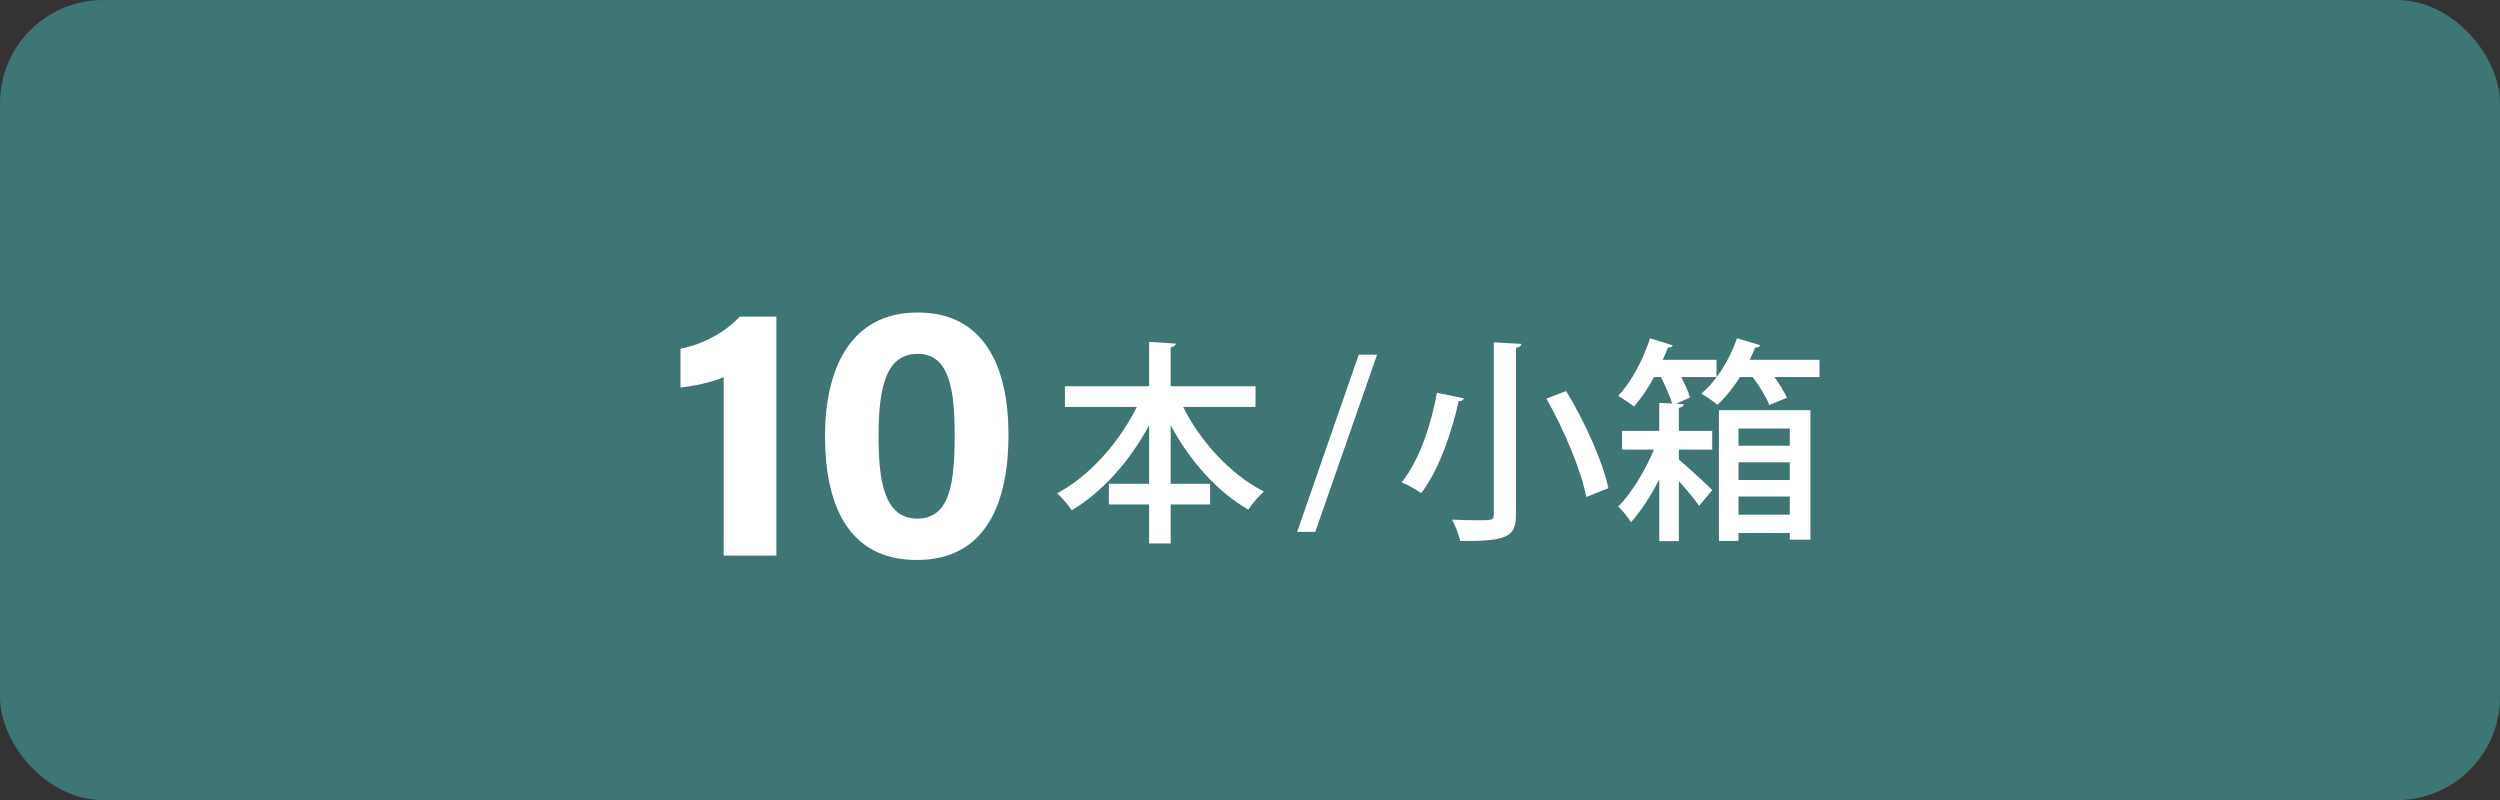 <?xml version="1.0" encoding="UTF-8"?><svg id="_レイヤー_1" xmlns="http://www.w3.org/2000/svg" viewBox="0 0 661.44 211.688"><rect x="0" y="0" width="661.44" height="211.688" fill="#333333" stroke="none"/><defs><style>.cls-1{fill:#fff;}.cls-2{fill:#3e7575;}</style></defs><rect class="cls-2" width="661.44" height="211.688" rx="27.283" ry="27.283"/><path class="cls-1" d="M332.178,107.664h-19.146c4.675,9.345,12.653,17.949,21.37,22.394-1.312,1.083-3.191,3.305-4.103,4.787-8.261-4.73-15.499-12.935-20.569-22.337v15.499h10.426v5.47h-10.426v10.314h-5.698v-10.314h-10.657v-5.47h10.657v-15.499c-5.131,9.516-12.308,17.608-20.458,22.508-.912-1.368-2.679-3.419-3.875-4.502,8.489-4.502,16.355-13.334,21.083-22.85h-19.032v-5.47h22.281v-11.738l7.066.456c-.058.456-.456.798-1.368.969v10.314h22.448v5.47Z"/><path class="cls-1" d="M347.987,140.726h-4.787l16.294-46.897h4.845l-16.353,46.897Z"/><path class="cls-1" d="M387.307,105.397c-.117.456-.628.798-1.368.741-1.654,7.351-4.959,17.892-9.918,24.331-1.309-.969-3.758-2.279-5.184-2.849,4.9-6.04,7.978-16.012,9.345-23.705l7.124,1.482ZM395.227,90.581l7.294.399c-.058.513-.398.855-1.426,1.026v43.99c0,6.04-2.163,7.237-14.757,7.123-.342-1.539-1.309-4.103-2.165-5.641,2.507.114,5.128.171,7.01.171,3.53,0,4.044,0,4.044-1.596v-45.472ZM419.673,131.495c-1.256-6.895-5.815-17.722-10.543-26.041l5.242-1.994c4.9,8.092,9.687,18.633,11.169,25.699l-5.868,2.336Z"/><path class="cls-1" d="M445.496,106.935c-.056.513-.456.798-1.312.969v6.097h8.834v4.957h-8.834v2.621c2.507,2.108,7.522,6.724,8.834,8.092l-3.475,4.16c-1.084-1.596-3.249-4.217-5.359-6.553v15.898h-5.184v-16.354c-2.221,4.331-4.9,8.49-7.463,11.34-.8-1.254-2.224-3.134-3.419-4.103,3.361-3.362,7.177-9.459,9.456-15.1h-8.433v-4.957h9.859v-7.408l3.419.171c-.625-1.937-1.765-4.673-2.963-7.009h-1.823c-1.596,2.963-3.477,5.698-5.301,7.807-1.081-.855-2.963-2.108-4.214-2.792,3.361-3.533,6.61-9.516,8.433-15.271l6.037,1.88c-.17.399-.625.627-1.309.57-.398,1.083-.853,2.165-1.368,3.248h14.246v4.559h-9.345c1.026,1.937,1.879,3.932,2.335,5.413l-3.703,1.652,2.051.114ZM465.667,91.322c-.17.513-.742.684-1.309.627-.4,1.083-.912,2.165-1.426,3.248h18.462v4.559h-11.911c1.368,1.937,2.624,3.989,3.308,5.47l-4.675,1.937c-.739-1.994-2.563-4.957-4.386-7.408h-3.363c-1.823,2.849-3.875,5.413-5.982,7.351-1.026-.912-2.963-2.222-4.275-2.963,3.933-3.248,7.522-8.946,9.462-14.644l6.096,1.823ZM454.785,143.119v-34.588h24.216v34.246h-5.47v-1.766h-13.562v2.108h-5.184ZM473.531,113.374h-13.562v4.559h13.562v-4.559ZM459.969,126.993h13.562v-4.673h-13.562v4.673ZM459.969,136.167h13.562v-4.787h-13.562v4.787Z"/><path class="cls-1" d="M191.466,147.004v-47.236c-2.926,1.359-8.268,2.472-11.42,2.744v-10.26c5.988-1.102,12.048-4.508,15.665-8.479h9.707v63.23h-13.951Z"/><path class="cls-1" d="M266.821,115.021c0,17.371-5.52,33.135-24.276,33.135-18.53,0-24.264-15.242-24.264-32.739,0-17.316,6.36-32.738,24.552-32.738,17.612,0,23.988,14.407,23.988,32.343ZM232.446,115.26c0,11.612,1.325,21.949,10.268,21.949,8.724,0,9.868-9.664,9.868-22.103,0-12.267-1.482-21.48-9.737-21.48-8.071,0-10.398,7.954-10.398,21.634Z"/></svg>